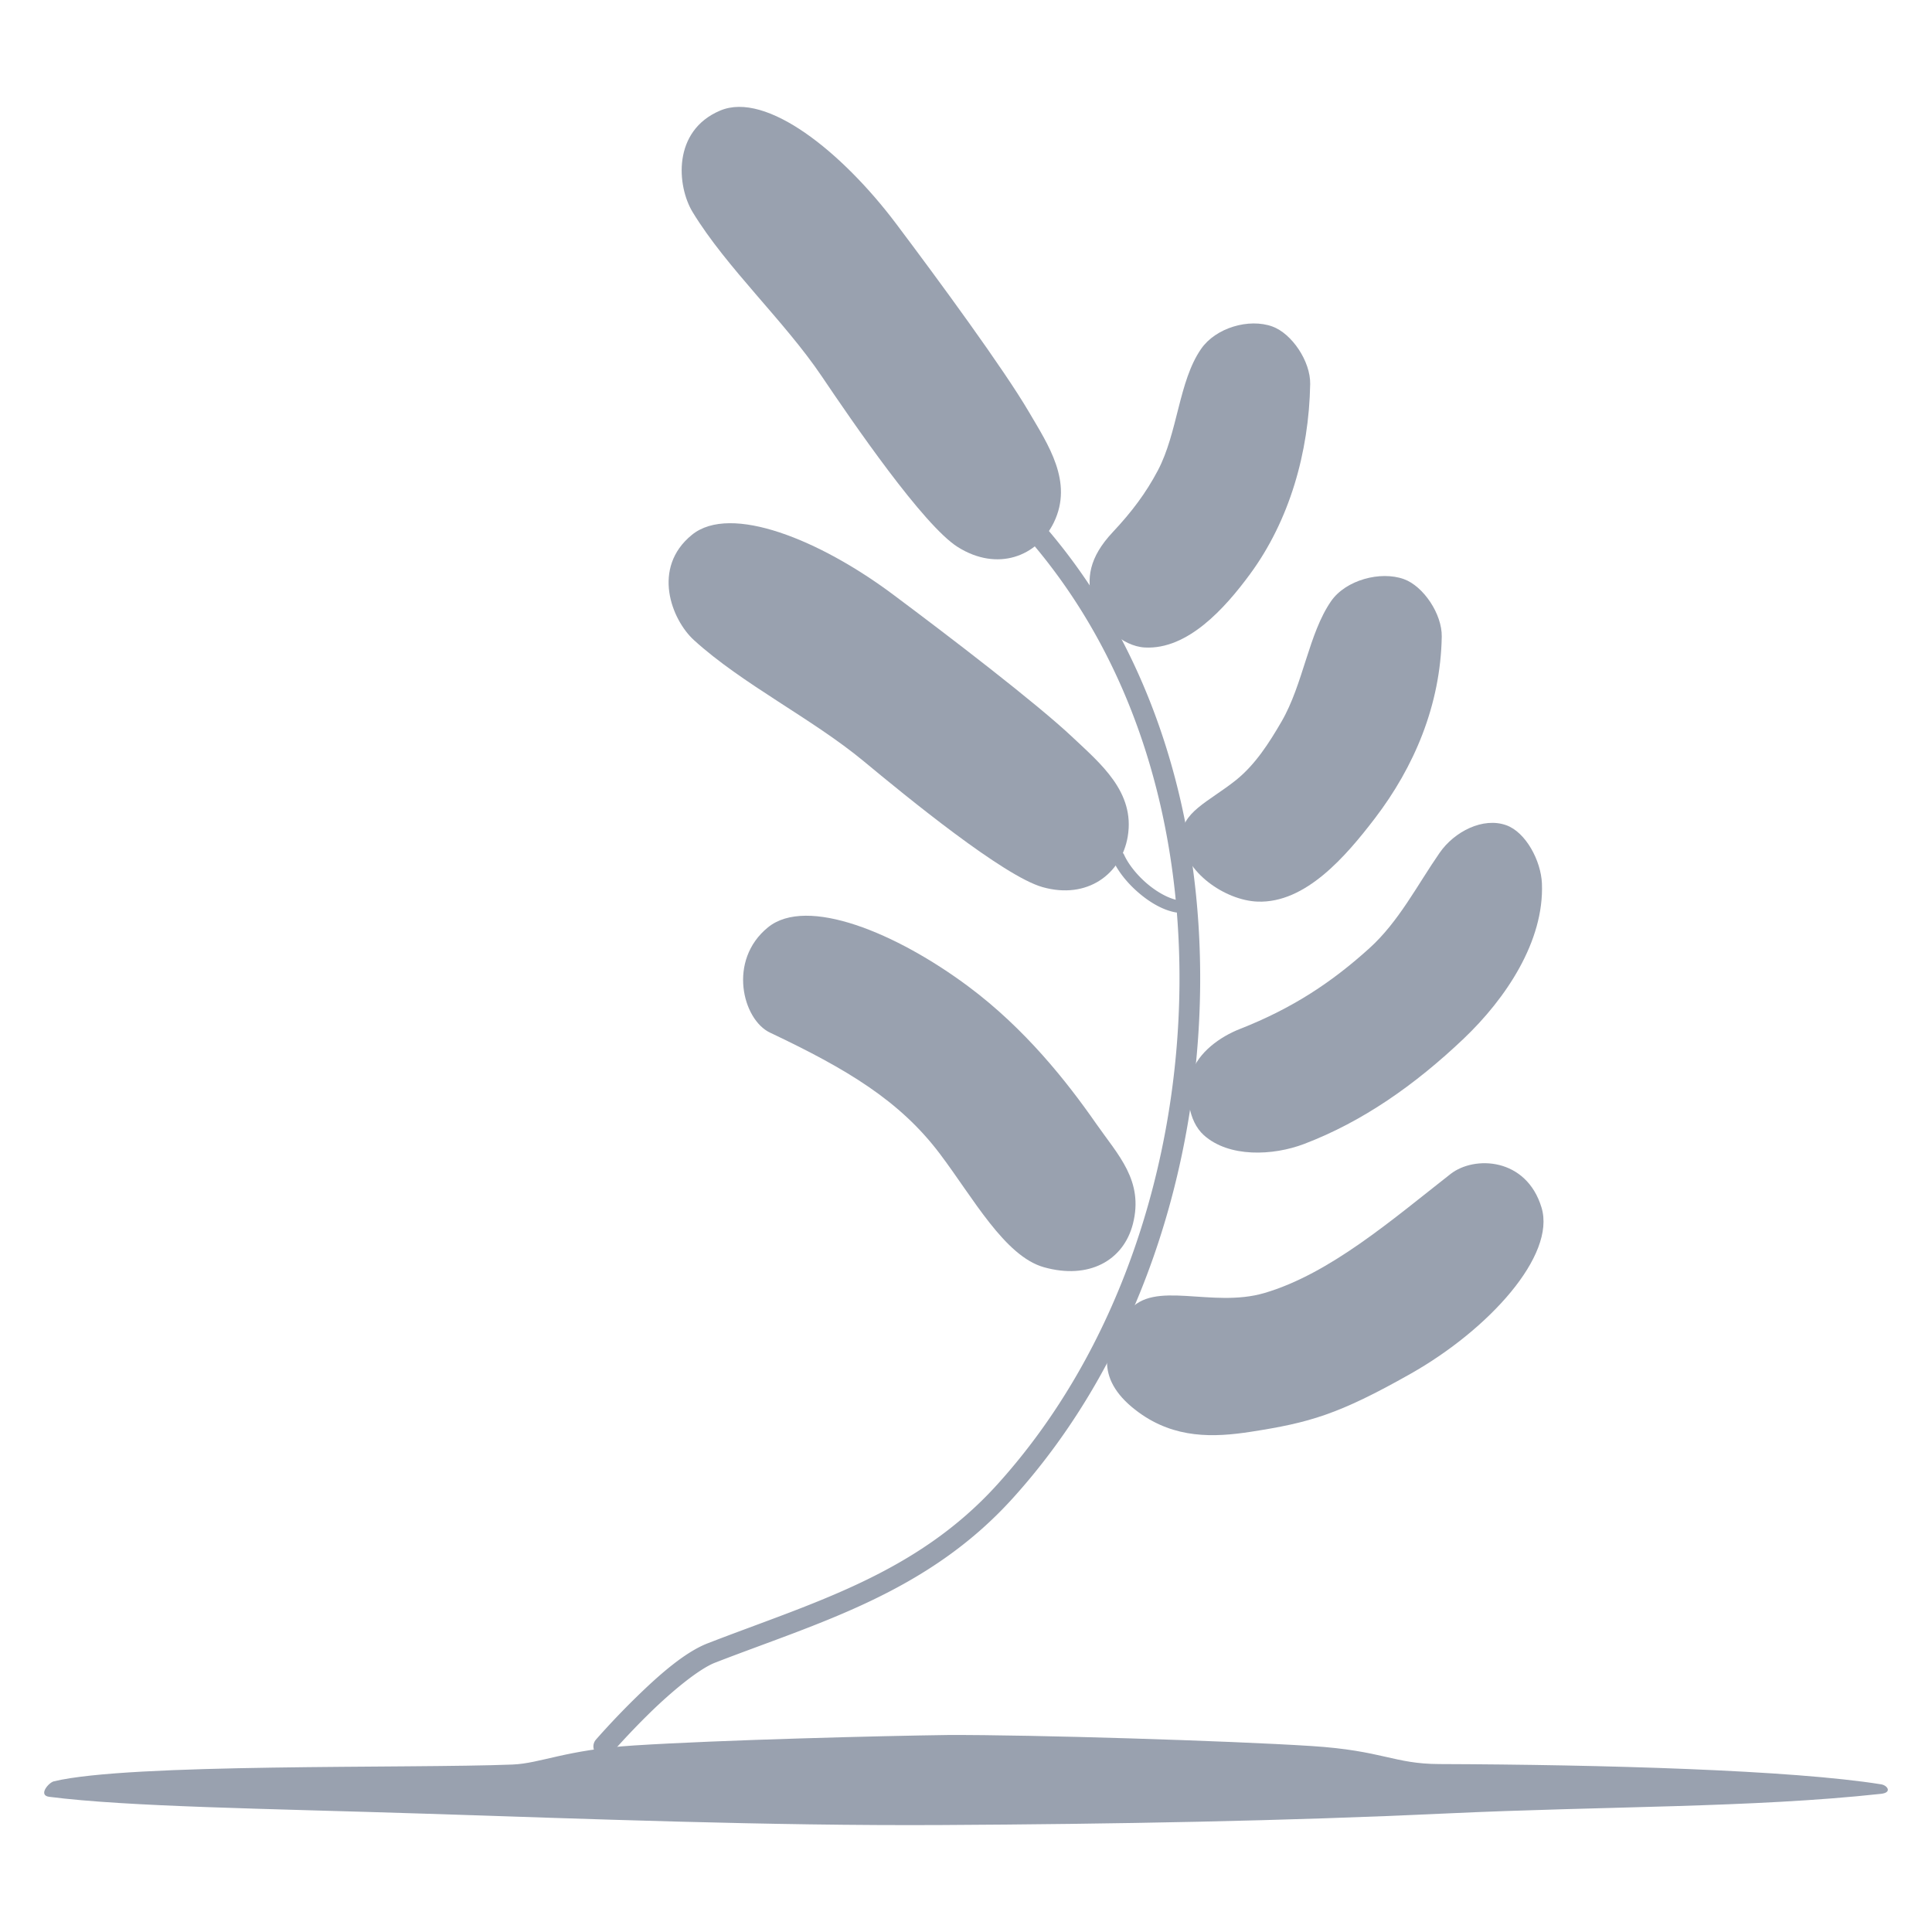 <?xml version="1.0" encoding="UTF-8"?>
<svg width="1em" height="1em" fill="#99a1af" version="1.1" viewBox="0 0 932.85 932.85" xmlns="http://www.w3.org/2000/svg">
<path transform="translate(-421.13,-78.987)" d="m1121.5 645.85c-28.18 22.059-58.267 48.174-89.855 57.459-25.458 7.483-53.45-6.658-65.548 8.792-13.869 17.711-15.598 34 4.909 48.893 17.409 12.645 36.043 12.12 54.135 9.306 28.21-4.386 42.18-8.27 77.07-27.992 37.795-21.363 70.23-57.112 63.24-80.243-7.305-24.173-32.42-25.243-43.95-16.216z"/>
<path transform="translate(-421.13,-78.987)" d="m1082.4 536.77c-18.001 16.301-36.972 28.988-62.672 39.081-9.52 3.739-19.948 11.224-23.233 21.174-3.204 9.701-1.696 23.248 5.903 30.075 12.06 10.835 33.305 10 48.453 4.222 28.073-10.706 53.352-28.34 77.003-50.827 20.268-19.271 38.918-46.971 37.78-74.916-0.448-10.98-7.778-24.744-17.189-28.13-11.226-4.039-25.075 3.032-32.19 13.294-10.851 15.652-19.737 33.244-33.855 46.027z"/>
<path transform="translate(-421.13,-78.987)" d="m1039.9 427.4c-6.002 10.335-12.698 20.822-22.031 28.288-13.034 10.428-27.005 15.604-26.113 28.444 1.096 15.783 20.812 29.622 36.623 30.192 23.111 0.832 42.515-21.802 56.569-40.17 18.941-24.756 31.725-54.671 32.319-87.75 0.197-10.987-8.892-24.414-18.303-27.8-11.226-4.038-28.007 0.372-35.121 10.635-10.852 15.652-13.415 40.03-23.943 58.16z"/>
<path transform="translate(-421.13,-78.987)" d="m980.13 306.26c-5.746 10.849-12.504 19.849-21.759 29.714-11.42 12.174-12.928 22.593-9.577 33.82 3.175 10.64 14.07 21.25 25.157 21.833 20.609 1.085 38.537-18.82 50.758-35.45 18.998-25.85 28.437-58.68 29.03-91.759 0.198-10.987-8.891-24.413-18.301-27.8-11.226-4.038-27.251 0.565-34.366 10.827-10.851 15.652-11.202 40.424-20.942 58.815z"/>
<path transform="translate(-421.13,-78.987)" d="m919.43 328.26a5 5 0 0 0-3.615 1.256 5 5 0 0 0-0.412 7.058c54.457 61.21 75.937 141.18 75.217 218.43-0.798 85.58-29.056 175.72-88.014 240.82-39.231 43.311-89.105 56.979-139.76 76.619-11.44 4.436-24.228 15.969-34.969 26.47-10.74 10.502-19.005 20.042-19.005 20.042a5 5 0 0 0 0.501 7.052 5 5 0 0 0 7.053-0.502s8.033-9.262 18.443-19.441c10.41-10.18 23.626-21.208 31.592-24.297 50.022-19.396 102.2-33.575 143.55-79.23 60.969-67.31 89.784-159.72 90.602-247.43 0.738-79.16-21.282-161.7-77.745-225.17a5 5 0 0 0-3.445-1.668z"/>
<path transform="translate(-421.13,-78.987)" d="m792.92 577.58c37.181 17.63 62.616 32.819 82.027 58.527 15.99 21.177 31.306 49.416 50.194 54.741 21.65 6.105 38.486-3.14 43.017-20.965 5.3-20.853-7.22-33.203-17.68-48.231-14.26-20.493-34.433-45.963-61.68-66.281-34.803-25.953-78.116-43.871-96.86-28.621-19.588 15.937-12.25 44.556 0.982 50.83z"/>
<path transform="translate(-421.13,-78.987)" d="m756.19 388.06c23.285 21.23 57.234 37.96 82.026 58.526 20.602 17.09 67.413 55.414 86.3 60.74 21.651 6.104 38.116-6.35 41.141-24.49 3.573-21.426-13.23-35.21-26.544-47.778-17.41-16.435-59.799-48.89-87.045-69.208-34.804-25.953-78.117-43.87-96.86-28.62-19.589 15.936-9.84 40.963 0.982 50.83z"/>
<path transform="translate(-421.13,-78.987)" d="m755.57 181.42c16.387 26.915 44.272 52.504 62.291 79.205 14.974 22.188 49.14 72.115 65.772 82.53 19.065 11.938 38.365 4.61 46.363-11.952 9.445-19.56-2.81-37.507-12.06-53.31-12.094-20.662-43.664-63.714-64.109-90.866-26.115-34.682-62.653-64.041-84.926-54.668-23.275 9.794-20.946 36.552-13.33 49.06z"/>
<path transform="translate(-421.13,-78.987)" d="m962.21 490.11a3 3 0 0 0-2.295 0.068 3 3 0 0 0-1.505 3.965c2.585 5.755 7.23 11.425 12.66 16.053 5.43 4.627 11.617 8.229 17.715 9.334a3 3 0 0 0 3.486-2.418 3 3 0 0 0-2.416-3.487c-4.468-0.81-10.04-3.86-14.893-7.996-4.852-4.135-9.01-9.339-11.08-13.945a3 3 0 0 0-1.672-1.574z"/>
<path transform="translate(-421.13,-78.987)" d="m878.83 916.72c40.569-0.178 135.98 2.78 175.63 5.329 34.546 2.22 39.548 8.623 61.643 8.7 78.931 0.276 170.26 2.88 213.3 9.782 3.11 0.5 5.44 3.998-0.053 4.595-62.74 6.813-133.41 5.883-210.12 9.487-77.076 3.622-159.92 5.125-243.8 5.575-83.16 0.446-171.51-2.993-248.79-5.47-77.285-2.478-143.88-3.303-181.76-8.156-5.48-0.702-0.289-6.86 2.238-7.47 36.543-8.829 171.31-6.14 221.44-8.11 13.615-0.536 25.678-7.114 58.752-9.218 42.295-2.69 119.7-4.623 151.53-5.044z"/>
</svg>

